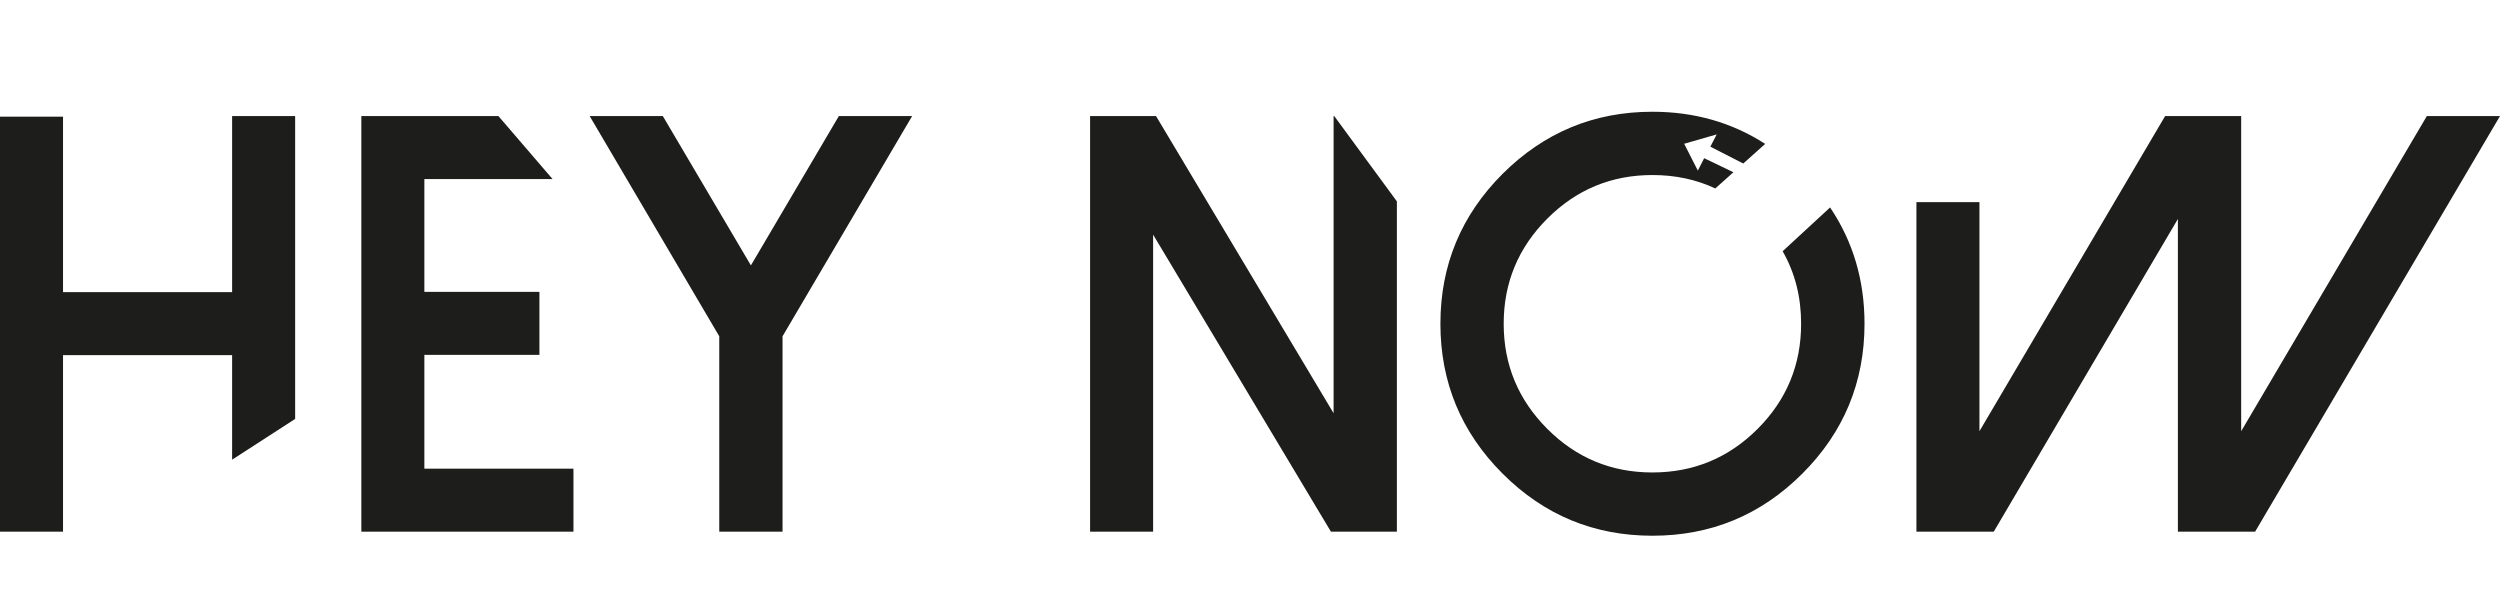 <?xml version="1.0" encoding="UTF-8"?> <svg xmlns="http://www.w3.org/2000/svg" id="Laag_15" data-name="Laag 15" viewBox="0 0 197.53 47.42"><defs><style> .cls-1 { fill: #1d1d1b; } </style></defs><path class="cls-1" d="m18.34,9.17v13.91H4.98v-13.86H0v32.79h4.98v-13.95h13.36v8.26l4.98-3.22V9.17h-4.98Z"></path><path class="cls-1" d="m33.53,37.03v-8.99h9.09v-4.98h-9.09v-8.91h10.13l-4.28-4.98h-10.83v32.84h16.76v-4.98h-11.78Z"></path><path class="cls-1" d="m66.28,9.17l-6.95,11.8-6.96-11.8h-5.78l10.24,17.4v15.44h5v-15.44l10.24-17.4h-5.79Z"></path><path class="cls-1" d="m105.42,9.17h-.05v23.48l-14.03-23.48h-5.21v32.84h4.98v-23.47l14.05,23.47h5.21V15.91l-4.95-6.74Z"></path><path class="cls-1" d="m144.6,16.39l-3.75,3.46c.98,1.71,1.46,3.62,1.46,5.73,0,3.24-1.14,6.01-3.44,8.31-2.29,2.29-5.06,3.44-8.31,3.44s-6.01-1.15-8.3-3.44c-2.3-2.3-3.45-5.07-3.45-8.31s1.15-6.01,3.45-8.31c2.29-2.29,5.06-3.44,8.3-3.44,1.8,0,3.46.35,4.97,1.06l1.43-1.28-2.31-1.11-.5.98-1.08-2.12,2.57-.74-.5.97,2.6,1.33,1.73-1.55c-2.62-1.69-5.59-2.54-8.91-2.54-4.62,0-8.56,1.64-11.84,4.91-3.27,3.27-4.91,7.22-4.91,11.84s1.64,8.57,4.91,11.84c3.28,3.28,7.22,4.91,11.84,4.91s8.57-1.63,11.85-4.91c3.27-3.27,4.91-7.22,4.91-11.84,0-3.44-.91-6.5-2.72-9.19Z"></path><path class="cls-1" d="m191.75,9.17l-14.67,24.9V9.17h-6.01l-14.67,24.9V15.97h-4.98v26.04h6.11l14.55-24.71v24.71h6.1l19.35-32.84h-5.78Z"></path></svg> 